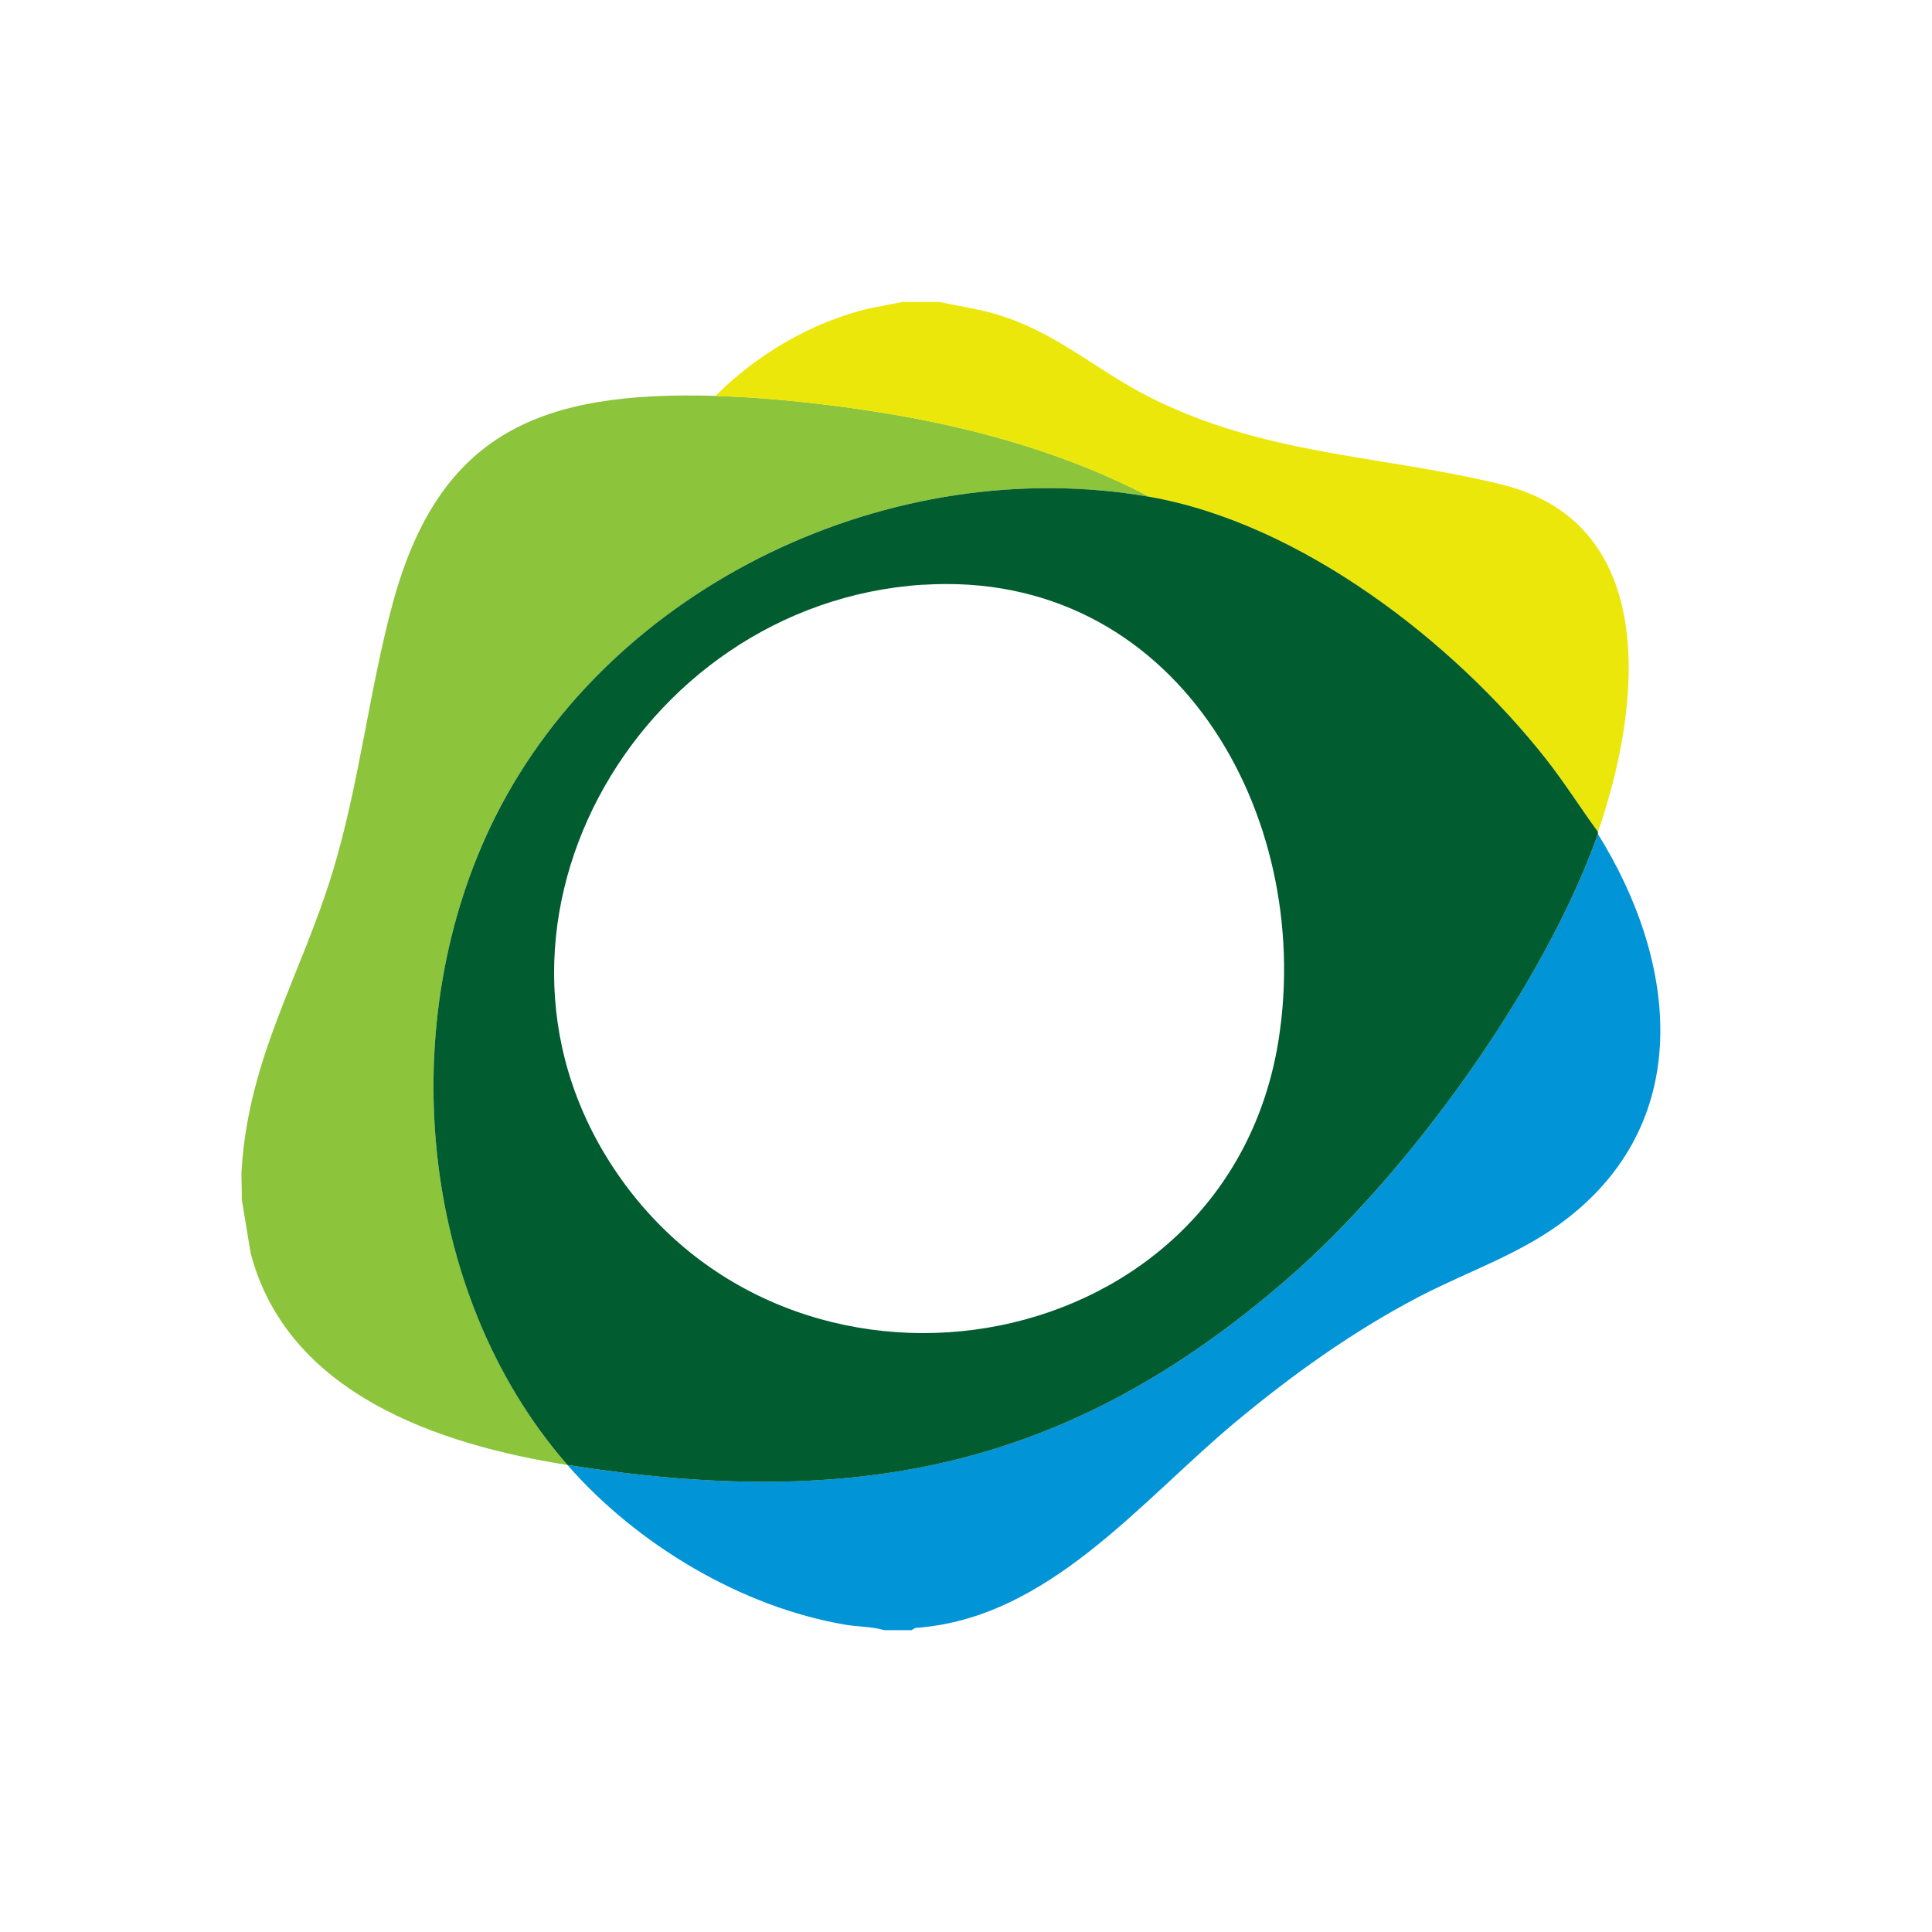 <svg width="64" height="64" viewBox="0 0 64 64" fill="none" xmlns="http://www.w3.org/2000/svg">
<path d="M23.696 13.116C25.631 13.171 27.774 13.42 29.681 13.748C32.568 14.244 35.501 15.101 38.085 16.459C29.583 14.973 20.279 19.347 16.413 27.047C13.045 33.752 13.81 42.805 18.798 48.529C14.505 47.854 9.518 46.158 8.303 41.51L8.006 39.713C8.021 39.385 7.984 39.051 8.006 38.725C8.239 35.026 9.971 32.312 11.012 28.904C11.903 25.98 12.216 22.937 13.002 20.013C14.551 14.274 17.965 12.952 23.696 13.113V13.116Z" fill="#8CC43B"/>
<path d="M30.202 54H29.284C28.898 53.881 28.448 53.894 28.044 53.827C24.563 53.246 21.088 51.155 18.798 48.529C28.34 50.027 35.388 48.671 42.678 42.337C46.694 38.847 51.152 32.637 52.934 27.63C55.508 31.755 56.188 36.99 51.975 40.318C50.451 41.522 48.684 42.081 46.988 42.966C44.818 44.1 42.788 45.556 40.914 47.118C37.758 49.75 34.715 53.626 30.321 53.927L30.199 53.997L30.202 54Z" fill="#0194D7"/>
<path d="M31.12 10C31.76 10.146 32.403 10.228 33.034 10.419C34.999 11.015 36.279 12.234 38.033 13.131C41.882 15.091 45.687 15.061 49.719 16.043C55.08 17.35 54.339 23.527 52.934 27.557C52.349 26.755 51.819 25.916 51.204 25.135C48.145 21.25 43.069 17.335 38.085 16.462C35.498 15.104 32.565 14.246 29.681 13.751C27.774 13.423 25.631 13.174 23.696 13.119C25.083 11.733 26.902 10.657 28.837 10.207L29.896 10.003H31.12V10Z" fill="#ECE70B"/>
<path d="M38.085 16.459C43.069 17.332 48.145 21.247 51.204 25.132C51.819 25.913 52.349 26.755 52.933 27.555C52.924 27.576 52.943 27.609 52.933 27.631C51.155 32.637 46.694 38.844 42.677 42.337C35.388 48.672 28.34 50.03 18.798 48.529C13.807 42.805 13.045 33.752 16.413 27.047C20.279 19.347 29.583 14.973 38.085 16.459ZM30.569 19.369C21.026 19.989 14.812 30.959 20.573 39.054C26.654 47.592 40.706 45.002 42.359 34.421C43.522 26.983 38.927 18.828 30.569 19.372V19.369Z" fill="#015C2F"/>
</svg>
